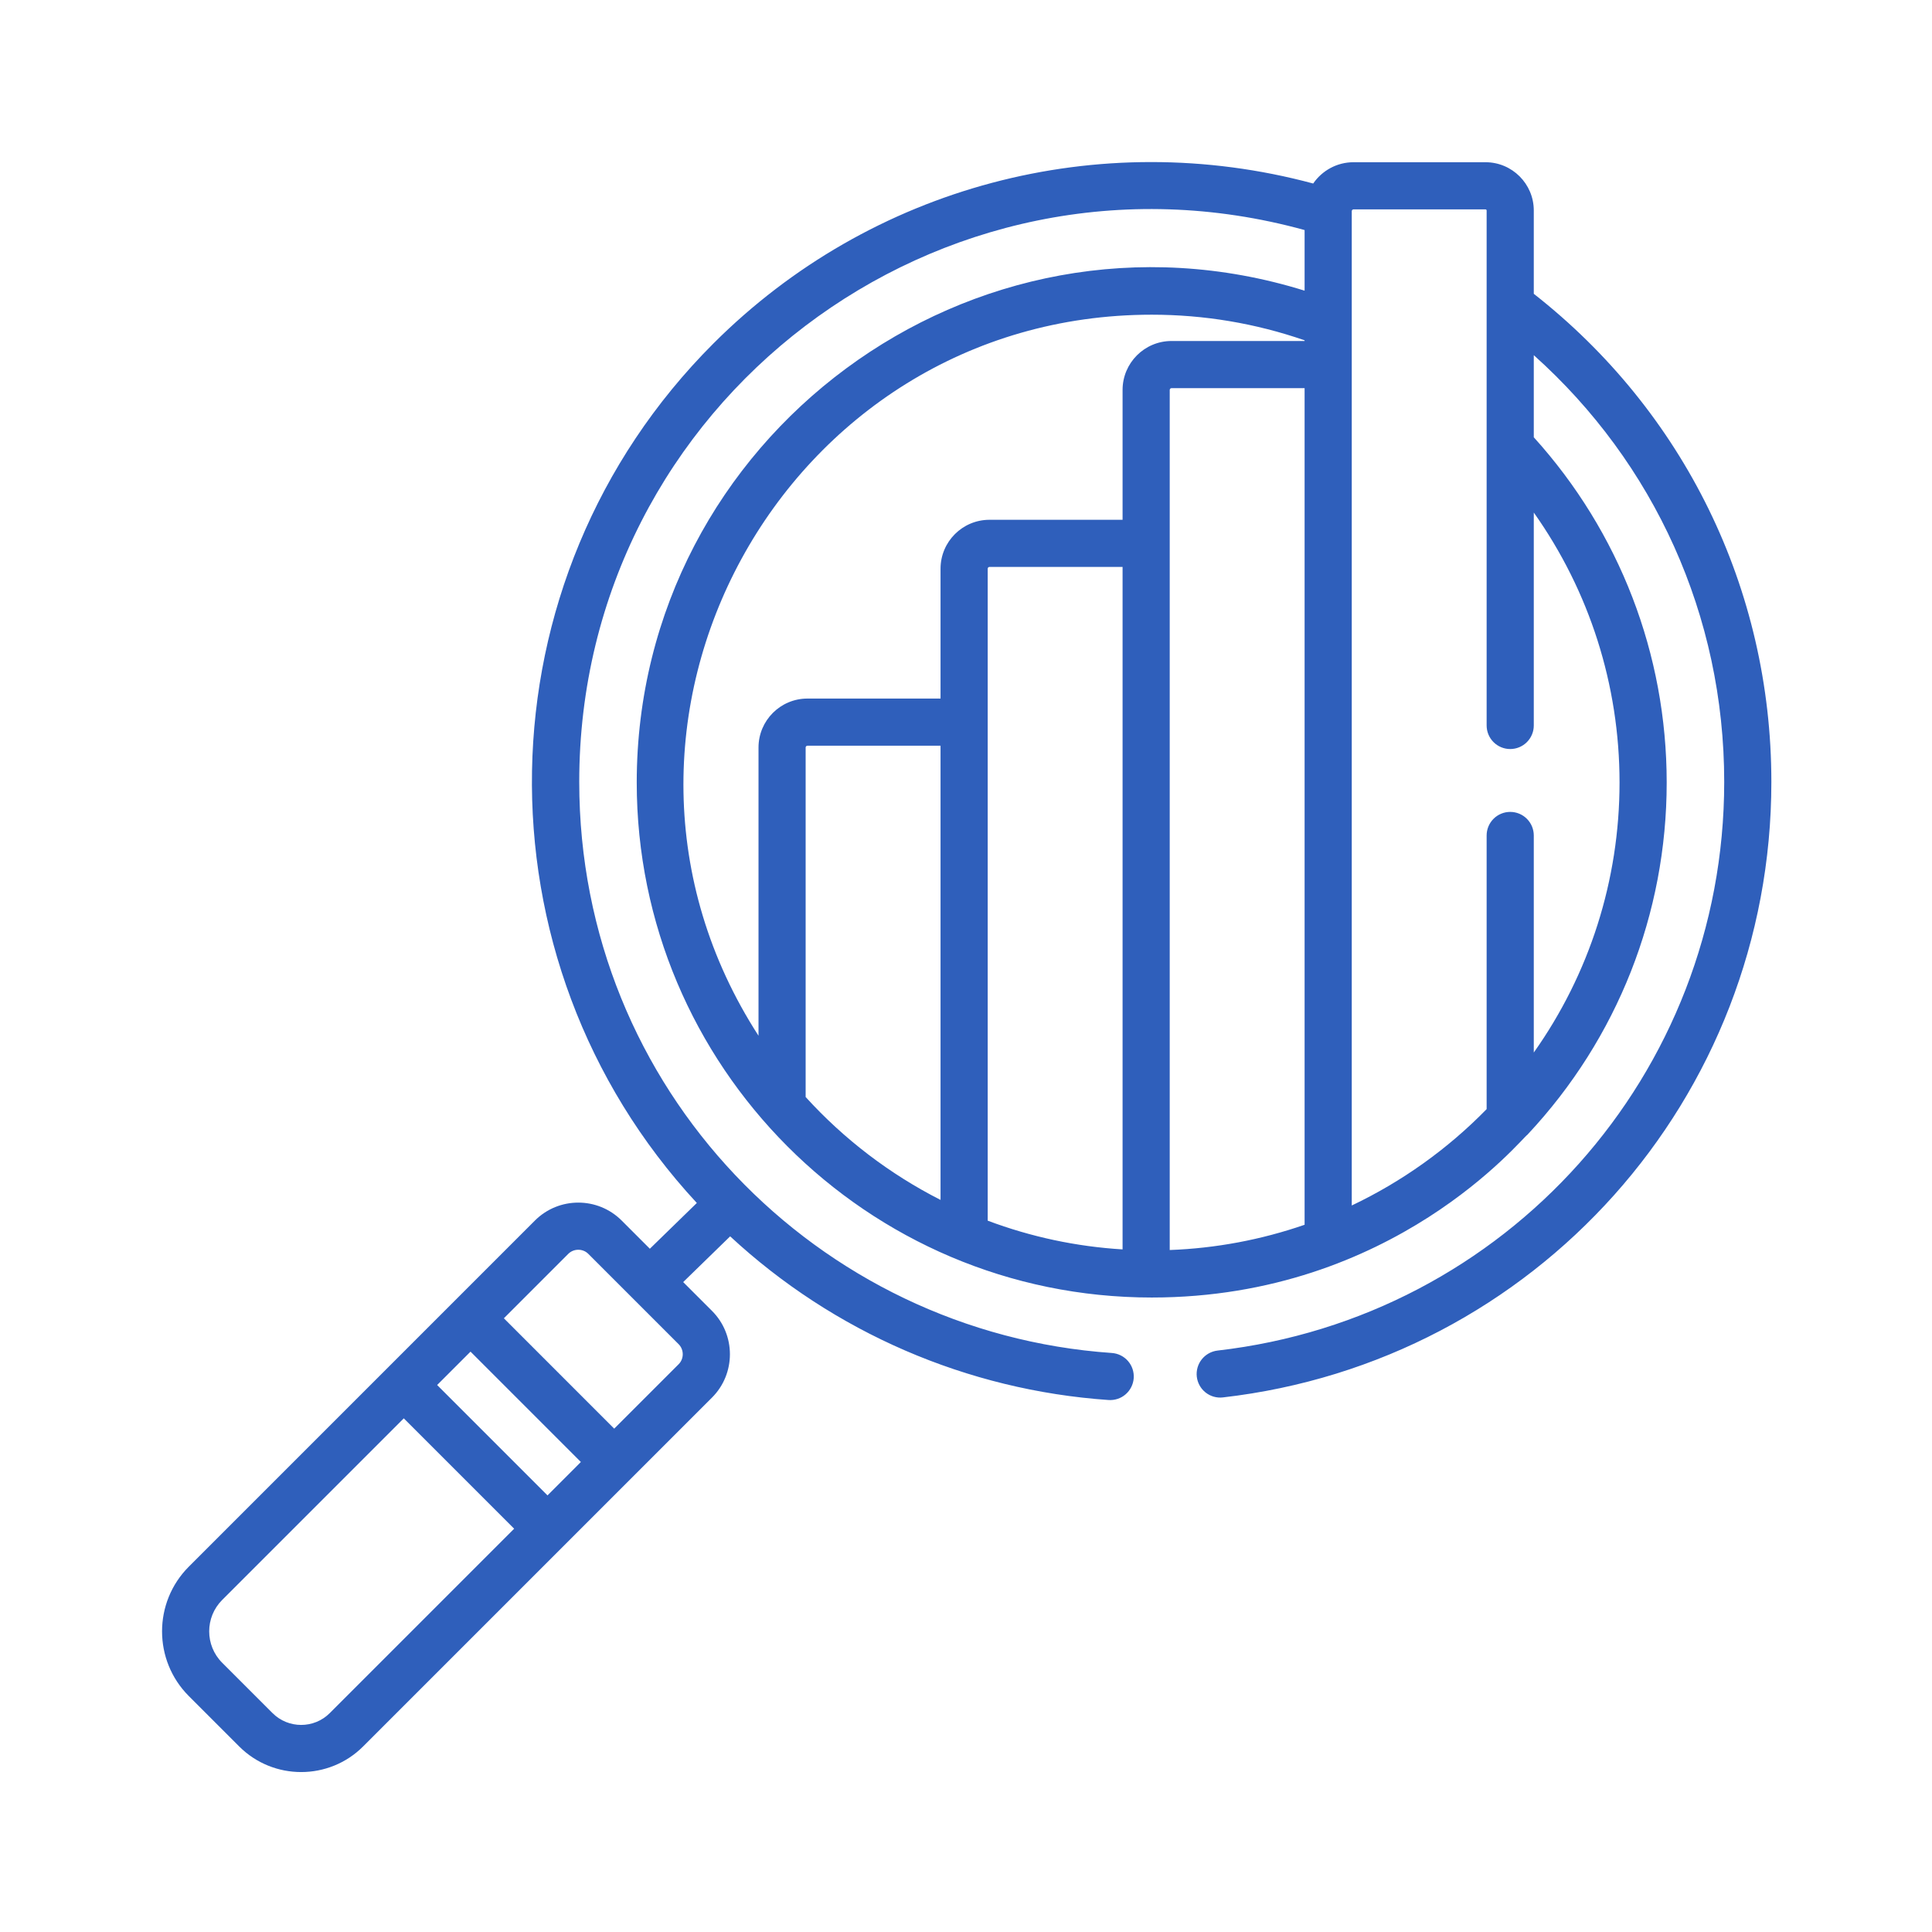 <svg width="96" height="96" viewBox="0 0 96 96" fill="none" xmlns="http://www.w3.org/2000/svg">
<path d="M76.213 14.599V10.459C76.213 9.137 75.137 8.061 73.815 8.061H67.256C66.425 8.061 65.691 8.481 65.252 9.119C54.596 6.254 43.269 9.248 35.447 17.07C23.708 28.808 23.43 47.7 34.625 59.775L32.291 62.049L30.889 60.647C29.701 59.46 27.769 59.46 26.581 60.647L9.383 77.846C7.609 79.619 7.609 82.504 9.383 84.277L11.884 86.779C13.583 88.477 16.346 88.477 18.044 86.779L35.379 69.445C36.566 68.257 36.566 66.325 35.379 65.137L33.947 63.706L36.281 61.433C41.423 66.202 48.055 69.079 55.084 69.566C55.394 69.587 55.7 69.485 55.934 69.281C56.168 69.077 56.312 68.788 56.334 68.478C56.355 68.168 56.253 67.862 56.049 67.628C55.845 67.394 55.556 67.25 55.246 67.229C40.627 66.217 28.782 54.124 28.782 38.851C28.782 20.005 46.703 6.433 64.825 11.431V14.443C48.332 9.313 31.639 21.727 31.639 38.884C31.639 52.949 43.054 64.473 57.228 64.473C69.286 64.473 75.65 56.509 75.894 56.387L75.898 56.383C75.907 56.373 75.915 56.364 75.924 56.354C80.37 51.598 82.817 45.396 82.817 38.884C82.817 32.514 80.476 26.441 76.213 21.728V17.648C82.19 22.997 85.675 30.587 85.675 38.851C85.675 53.389 74.829 65.466 60.498 67.109C60.19 67.145 59.908 67.302 59.715 67.545C59.522 67.788 59.433 68.098 59.468 68.407C59.486 68.56 59.533 68.708 59.608 68.842C59.682 68.977 59.783 69.095 59.903 69.191C60.024 69.287 60.162 69.358 60.31 69.4C60.458 69.442 60.612 69.455 60.765 69.437C76.269 67.66 88.018 54.594 88.018 38.851C88.017 29.235 83.654 20.431 76.213 14.599ZM16.387 85.122C15.603 85.907 14.326 85.907 13.541 85.122L11.039 82.62C10.18 81.761 10.18 80.362 11.039 79.502L20.064 70.477L25.548 75.961L16.387 85.122ZM27.205 74.305L21.721 68.821L23.38 67.162L28.863 72.646L27.205 74.305ZM33.722 67.787L30.52 70.989L25.037 65.505L28.238 62.303C28.51 62.032 28.961 62.032 29.232 62.303L33.722 66.793C33.993 67.065 33.993 67.516 33.722 67.787ZM46.735 59.623C44.209 58.339 41.938 56.606 40.032 54.51V37.143C40.032 37.094 40.072 37.054 40.121 37.054H46.735V59.623H46.735ZM55.78 62.082C53.487 61.943 51.228 61.462 49.078 60.654V28.259C49.078 28.236 49.087 28.213 49.103 28.197C49.12 28.18 49.143 28.17 49.166 28.17H55.78V62.082ZM55.78 19.376V25.828H49.166C47.825 25.828 46.735 26.918 46.735 28.259V34.711H40.121C38.78 34.711 37.69 35.801 37.69 37.143V51.465C27.741 36.069 38.859 15.637 57.228 15.637C59.835 15.637 62.386 16.066 64.825 16.91V16.944H58.212C56.87 16.944 55.78 18.035 55.78 19.376ZM64.825 60.858C62.665 61.605 60.407 62.028 58.123 62.113V19.376C58.123 19.327 58.163 19.287 58.212 19.287H64.825V60.858H64.825ZM80.474 38.884C80.474 43.735 78.978 48.397 76.213 52.3V41.514C76.213 41.361 76.182 41.208 76.124 41.066C76.065 40.924 75.978 40.795 75.87 40.686C75.761 40.577 75.632 40.491 75.49 40.432C75.347 40.373 75.195 40.343 75.041 40.343C74.888 40.343 74.735 40.373 74.593 40.432C74.451 40.491 74.322 40.577 74.213 40.686C74.104 40.795 74.018 40.924 73.959 41.066C73.9 41.208 73.87 41.361 73.87 41.514V55.111C71.931 57.101 69.636 58.728 67.168 59.9V10.493C67.168 10.47 67.177 10.447 67.194 10.43C67.21 10.414 67.233 10.404 67.256 10.404H73.815C73.845 10.404 73.87 10.429 73.87 10.459V36.048C73.87 36.202 73.9 36.354 73.959 36.496C74.018 36.638 74.104 36.767 74.213 36.876C74.322 36.985 74.451 37.071 74.593 37.13C74.735 37.189 74.888 37.219 75.041 37.219C75.195 37.219 75.348 37.189 75.49 37.13C75.632 37.071 75.761 36.985 75.87 36.876C75.979 36.767 76.065 36.638 76.124 36.496C76.183 36.354 76.213 36.202 76.213 36.048V25.468C78.978 29.371 80.474 34.032 80.474 38.884Z" fill="#2F5FBB"/>
</svg>
